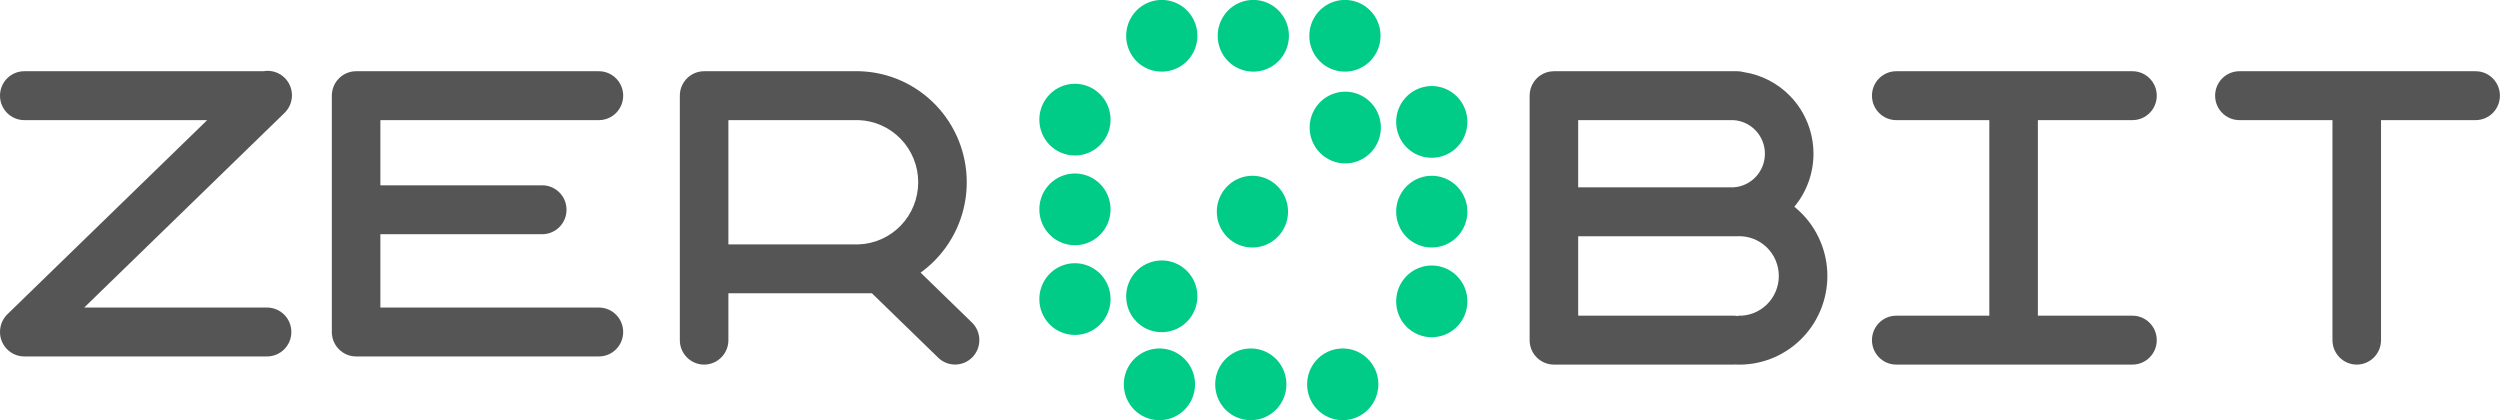 <?xml version="1.0" encoding="UTF-8"?> <svg xmlns="http://www.w3.org/2000/svg" width="238" height="40" viewBox="0 0 238 40" fill="none"><g clip-path="url(#clip0_4039_238)"><path fill-rule="evenodd" clip-rule="evenodd" d="M112.464 6.259C111.902 6.63 111.243 6.825 110.571 6.819C110.128 6.818 109.69 6.729 109.281 6.558C108.873 6.386 108.502 6.134 108.19 5.818C107.878 5.502 107.631 5.127 107.463 4.714C107.295 4.301 107.21 3.859 107.212 3.414C107.21 2.737 107.409 2.075 107.781 1.512C108.154 0.949 108.685 0.51 109.306 0.251C109.927 -0.007 110.611 -0.074 111.27 0.059C111.929 0.193 112.533 0.52 113.007 1.001C113.481 1.481 113.802 2.092 113.93 2.756C114.058 3.421 113.987 4.108 113.726 4.732C113.465 5.356 113.025 5.887 112.464 6.259ZM102.304 14.802C102.976 14.808 103.634 14.613 104.195 14.242C104.757 13.871 105.196 13.34 105.458 12.717C105.719 12.094 105.791 11.406 105.663 10.742C105.536 10.078 105.216 9.467 104.743 8.986C104.27 8.506 103.666 8.178 103.007 8.043C102.349 7.909 101.666 7.975 101.044 8.232C100.423 8.49 99.892 8.927 99.518 9.489C99.144 10.051 98.945 10.712 98.945 11.389C98.942 12.289 99.295 13.154 99.924 13.794C100.554 14.434 101.409 14.796 102.304 14.802ZM102.304 23.344C102.976 23.35 103.634 23.155 104.195 22.784C104.757 22.412 105.196 21.881 105.458 21.258C105.719 20.635 105.791 19.948 105.663 19.284C105.536 18.619 105.216 18.008 104.743 17.528C104.27 17.047 103.666 16.719 103.007 16.585C102.349 16.451 101.666 16.516 101.044 16.774C100.423 17.031 99.892 17.469 99.518 18.031C99.144 18.593 98.945 19.254 98.945 19.93C98.942 20.831 99.295 21.696 99.924 22.335C100.554 22.975 101.409 23.338 102.304 23.344ZM104.196 31.325C103.635 31.696 102.976 31.891 102.304 31.885C101.41 31.881 100.554 31.52 99.925 30.882C99.295 30.243 98.942 29.379 98.945 28.48C98.943 27.803 99.141 27.141 99.514 26.578C99.887 26.015 100.418 25.576 101.039 25.317C101.66 25.059 102.344 24.992 103.003 25.125C103.662 25.259 104.266 25.586 104.74 26.067C105.214 26.547 105.535 27.158 105.663 27.822C105.791 28.487 105.72 29.174 105.458 29.798C105.197 30.422 104.758 30.953 104.196 31.325ZM110.571 31.622C111.243 31.628 111.902 31.433 112.464 31.061C113.025 30.689 113.465 30.158 113.726 29.534C113.987 28.91 114.058 28.223 113.93 27.558C113.802 26.894 113.481 26.283 113.007 25.803C112.533 25.323 111.929 24.995 111.27 24.861C110.611 24.728 109.927 24.795 109.306 25.054C108.685 25.312 108.154 25.751 107.781 26.314C107.409 26.877 107.21 27.539 107.212 28.216C107.21 28.662 107.295 29.104 107.463 29.516C107.631 29.929 107.878 30.304 108.19 30.62C108.502 30.937 108.873 31.188 109.281 31.36C109.69 31.532 110.128 31.62 110.571 31.622ZM121.092 23.001C120.531 23.372 119.872 23.567 119.2 23.561C118.757 23.559 118.319 23.469 117.91 23.296C117.502 23.124 117.131 22.872 116.819 22.555C116.507 22.238 116.26 21.862 116.092 21.449C115.924 21.036 115.839 20.594 115.841 20.147C115.841 19.471 116.041 18.81 116.415 18.248C116.789 17.686 117.32 17.248 117.941 16.991C118.562 16.733 119.246 16.668 119.904 16.802C120.563 16.936 121.166 17.264 121.639 17.745C122.112 18.225 122.433 18.837 122.56 19.501C122.687 20.165 122.616 20.852 122.354 21.475C122.093 22.099 121.654 22.63 121.092 23.001ZM128.038 15.555C128.709 15.561 129.368 15.366 129.929 14.995C130.491 14.623 130.93 14.092 131.191 13.469C131.453 12.846 131.524 12.159 131.397 11.495C131.27 10.83 130.949 10.219 130.476 9.739C130.004 9.258 129.4 8.93 128.741 8.796C128.083 8.662 127.4 8.727 126.778 8.985C126.157 9.242 125.626 9.68 125.252 10.242C124.878 10.804 124.678 11.465 124.678 12.141C124.676 13.042 125.028 13.907 125.658 14.546C126.288 15.186 127.143 15.549 128.038 15.555ZM138.166 14.459C137.604 14.831 136.946 15.026 136.274 15.019C135.831 15.017 135.392 14.928 134.984 14.755C134.575 14.582 134.204 14.33 133.892 14.013C133.58 13.696 133.333 13.32 133.166 12.908C132.998 12.494 132.913 12.052 132.915 11.606C132.915 10.93 133.114 10.268 133.488 9.706C133.862 9.144 134.393 8.707 135.015 8.449C135.636 8.192 136.319 8.126 136.978 8.26C137.636 8.395 138.24 8.723 138.713 9.203C139.186 9.684 139.506 10.295 139.633 10.959C139.761 11.623 139.689 12.311 139.428 12.934C139.167 13.557 138.727 14.088 138.166 14.459ZM136.274 23.561C136.946 23.567 137.604 23.372 138.166 23.001C138.727 22.63 139.167 22.099 139.428 21.475C139.689 20.852 139.761 20.165 139.633 19.501C139.506 18.837 139.186 18.225 138.713 17.745C138.24 17.264 137.636 16.936 136.978 16.802C136.319 16.668 135.636 16.733 135.015 16.991C134.393 17.248 133.862 17.686 133.488 18.248C133.114 18.81 132.915 19.471 132.915 20.147C132.913 20.594 132.998 21.036 133.166 21.449C133.333 21.862 133.58 22.238 133.892 22.555C134.204 22.872 134.575 23.124 134.984 23.296C135.392 23.469 135.831 23.559 136.274 23.561ZM138.166 31.542C137.605 31.913 136.946 32.109 136.274 32.102C135.38 32.098 134.525 31.738 133.895 31.099C133.265 30.46 132.913 29.597 132.915 28.697C132.913 28.02 133.111 27.358 133.484 26.795C133.857 26.232 134.388 25.793 135.009 25.535C135.63 25.276 136.314 25.209 136.973 25.343C137.632 25.476 138.236 25.803 138.71 26.284C139.184 26.764 139.505 27.375 139.633 28.039C139.761 28.704 139.69 29.392 139.429 30.015C139.167 30.639 138.728 31.17 138.166 31.542ZM110.34 40C111.012 40.008 111.671 39.814 112.234 39.444C112.796 39.073 113.237 38.543 113.499 37.92C113.762 37.297 113.834 36.609 113.708 35.945C113.581 35.28 113.262 34.668 112.789 34.187C112.317 33.706 111.713 33.377 111.054 33.242C110.395 33.107 109.712 33.172 109.09 33.429C108.468 33.687 107.937 34.124 107.562 34.686C107.188 35.248 106.988 35.91 106.988 36.587C106.984 37.486 107.335 38.351 107.963 38.991C108.591 39.631 109.446 39.994 110.34 40ZM120.938 39.44C120.376 39.811 119.718 40.006 119.046 40C118.603 39.998 118.165 39.908 117.756 39.736C117.347 39.563 116.976 39.311 116.664 38.994C116.352 38.677 116.106 38.301 115.938 37.888C115.77 37.475 115.685 37.033 115.687 36.587C115.687 35.91 115.887 35.249 116.26 34.687C116.634 34.125 117.166 33.688 117.787 33.43C118.408 33.173 119.091 33.107 119.75 33.241C120.408 33.375 121.012 33.703 121.485 34.184C121.958 34.664 122.278 35.276 122.406 35.94C122.533 36.604 122.461 37.291 122.2 37.914C121.939 38.538 121.499 39.069 120.938 39.44ZM127.768 40C128.442 40.012 129.104 39.822 129.669 39.454C130.235 39.086 130.679 38.556 130.945 37.933C131.211 37.309 131.286 36.62 131.161 35.954C131.036 35.287 130.716 34.673 130.243 34.19C129.77 33.707 129.165 33.377 128.504 33.242C127.844 33.107 127.159 33.173 126.536 33.432C125.913 33.691 125.381 34.13 125.008 34.695C124.634 35.26 124.436 35.924 124.439 36.602C124.439 37.495 124.789 38.353 125.411 38.989C126.034 39.624 126.881 39.988 127.768 40ZM119.285 6.819C119.957 6.825 120.616 6.63 121.178 6.259C121.739 5.887 122.179 5.356 122.44 4.732C122.701 4.108 122.772 3.421 122.644 2.756C122.516 2.092 122.195 1.481 121.721 1.001C121.248 0.52 120.643 0.193 119.984 0.059C119.325 -0.074 118.642 -0.007 118.02 0.251C117.399 0.51 116.869 0.949 116.496 1.512C116.123 2.075 115.924 2.737 115.926 3.414C115.924 4.313 116.276 5.177 116.906 5.816C117.536 6.454 118.391 6.815 119.285 6.819ZM129.894 6.262C129.331 6.633 128.671 6.827 127.999 6.819C127.107 6.813 126.253 6.451 125.625 5.813C124.997 5.175 124.645 4.312 124.647 3.414C124.646 2.736 124.844 2.074 125.218 1.511C125.591 0.948 126.122 0.509 126.744 0.251C127.365 -0.008 128.049 -0.074 128.708 0.06C129.368 0.194 129.972 0.522 130.446 1.003C130.919 1.484 131.24 2.096 131.367 2.761C131.494 3.426 131.421 4.114 131.159 4.737C130.897 5.361 130.456 5.892 129.894 6.262Z" fill="#00CC88"></path><path fill-rule="evenodd" clip-rule="evenodd" d="M25.082 6.78H2.311C1.035 6.78 0 7.822 0 9.108C0 10.393 1.035 11.435 2.311 11.435H19.724L0.709 29.911C0.327 30.282 0.1 30.753 0.028 31.244C0.009 31.362 0 31.483 0 31.606C0 32.891 1.035 33.933 2.311 33.933H25.426C26.702 33.933 27.737 32.891 27.737 31.606C27.737 30.321 26.702 29.279 25.426 29.279H8.017L27.089 10.748C28.007 9.855 28.033 8.382 27.147 7.457C26.593 6.878 25.813 6.651 25.082 6.78Z" fill="#555555"></path><path fill-rule="evenodd" clip-rule="evenodd" d="M33.901 6.781H57.015C58.292 6.781 59.327 7.823 59.327 9.108C59.327 10.393 58.292 11.435 57.015 11.435H36.212V17.642H51.622C52.898 17.642 53.933 18.684 53.933 19.969C53.933 21.254 52.898 22.296 51.622 22.296H36.212V29.279H57.015C58.292 29.279 59.327 30.321 59.327 31.606C59.327 32.891 58.292 33.933 57.015 33.933H33.901C32.624 33.933 31.59 32.891 31.59 31.606V9.139C31.59 9.134 31.59 9.129 31.59 9.123C31.59 9.118 31.59 9.113 31.59 9.108C31.59 7.823 32.624 6.781 33.901 6.781Z" fill="#555555"></path><path fill-rule="evenodd" clip-rule="evenodd" d="M224.357 6.781H213.191C211.914 6.781 210.879 7.823 210.879 9.108C210.879 10.393 211.914 11.435 213.191 11.435H222.051V32.382C222.051 33.667 223.086 34.709 224.363 34.709C225.639 34.709 226.674 33.667 226.674 32.382V11.435H235.681C236.958 11.435 237.992 10.393 237.992 9.108C237.992 7.823 236.958 6.781 235.681 6.781H224.368C224.366 6.781 224.365 6.781 224.363 6.781C224.361 6.781 224.359 6.781 224.357 6.781Z" fill="#555555"></path><path fill-rule="evenodd" clip-rule="evenodd" d="M165.383 6.781H147.931C147.453 6.781 147.008 6.927 146.639 7.178C146.402 7.339 146.196 7.544 146.032 7.781C145.772 8.157 145.62 8.615 145.62 9.108V32.382C145.62 33.667 146.655 34.709 147.931 34.709L165.044 34.709C165.125 34.709 165.206 34.705 165.285 34.697L165.285 34.708C166.41 34.748 167.532 34.56 168.583 34.154C169.635 33.748 170.594 33.133 171.404 32.346C172.215 31.559 172.859 30.615 173.299 29.572C173.739 28.528 173.966 27.406 173.966 26.272C173.966 25.139 173.739 24.017 173.299 22.973C172.859 21.929 172.215 20.986 171.404 20.199C171.218 20.017 171.023 19.845 170.821 19.682C171.994 18.272 172.643 16.486 172.643 14.635C172.643 12.602 171.86 10.648 170.459 9.183C169.261 7.931 167.69 7.12 165.998 6.864C165.802 6.81 165.596 6.781 165.383 6.781ZM165.5 22.487C165.461 22.489 165.422 22.49 165.382 22.49H150.243V30.054H165.044C165.182 30.054 165.317 30.067 165.448 30.09L165.449 30.056C165.954 30.074 166.457 29.989 166.929 29.808C167.401 29.625 167.831 29.35 168.194 28.997C168.558 28.644 168.847 28.22 169.044 27.752C169.241 27.284 169.343 26.781 169.343 26.272C169.343 25.764 169.241 25.261 169.044 24.793C168.847 24.324 168.558 23.901 168.194 23.548C167.831 23.195 167.4 22.919 166.929 22.737C166.473 22.561 165.988 22.477 165.5 22.487ZM164.994 17.836H150.243V11.435H164.995C165.803 11.475 166.567 11.825 167.13 12.413C167.701 13.01 168.02 13.806 168.02 14.635C168.02 15.464 167.701 16.261 167.13 16.858C166.567 17.446 165.803 17.796 164.994 17.836Z" fill="#555555"></path><path fill-rule="evenodd" clip-rule="evenodd" d="M81.824 6.781H67.031C65.755 6.781 64.72 7.823 64.72 9.108V9.108V32.382C64.72 33.667 65.755 34.709 67.031 34.709C68.308 34.709 69.343 33.667 69.343 32.382V27.921H83.007L89.317 34.052C90.236 34.945 91.699 34.919 92.586 33.994C93.472 33.069 93.446 31.595 92.528 30.703L87.64 25.954C88.151 25.587 88.631 25.172 89.073 24.712C90.974 22.739 92.036 20.099 92.036 17.351C92.036 14.602 90.974 11.962 89.073 9.989C87.206 8.05 84.673 6.905 81.996 6.787C81.939 6.783 81.882 6.781 81.824 6.781ZM81.748 23.266H69.343V11.435H81.748C83.263 11.491 84.699 12.133 85.755 13.23C86.819 14.334 87.413 15.812 87.413 17.351C87.413 18.889 86.819 20.367 85.755 21.472C84.699 22.568 83.263 23.211 81.748 23.266Z" fill="#555555"></path><path fill-rule="evenodd" clip-rule="evenodd" d="M203.013 6.781H180.522C179.246 6.781 178.211 7.823 178.211 9.108C178.211 10.393 179.246 11.435 180.522 11.435H189.383V30.054H180.522C179.246 30.054 178.211 31.096 178.211 32.382C178.211 33.667 179.246 34.709 180.522 34.709H191.687C191.689 34.709 191.692 34.709 191.694 34.709C191.697 34.709 191.699 34.709 191.702 34.709H203.013C204.289 34.709 205.324 33.667 205.324 32.382C205.324 31.096 204.289 30.054 203.013 30.054H194.006V11.435H203.013C204.289 11.435 205.324 10.393 205.324 9.108C205.324 7.823 204.289 6.781 203.013 6.781Z" fill="#555555"></path></g><defs><clipPath id="clip0_4039_238"><rect width="238" height="40" fill="white"></rect></clipPath></defs></svg> 